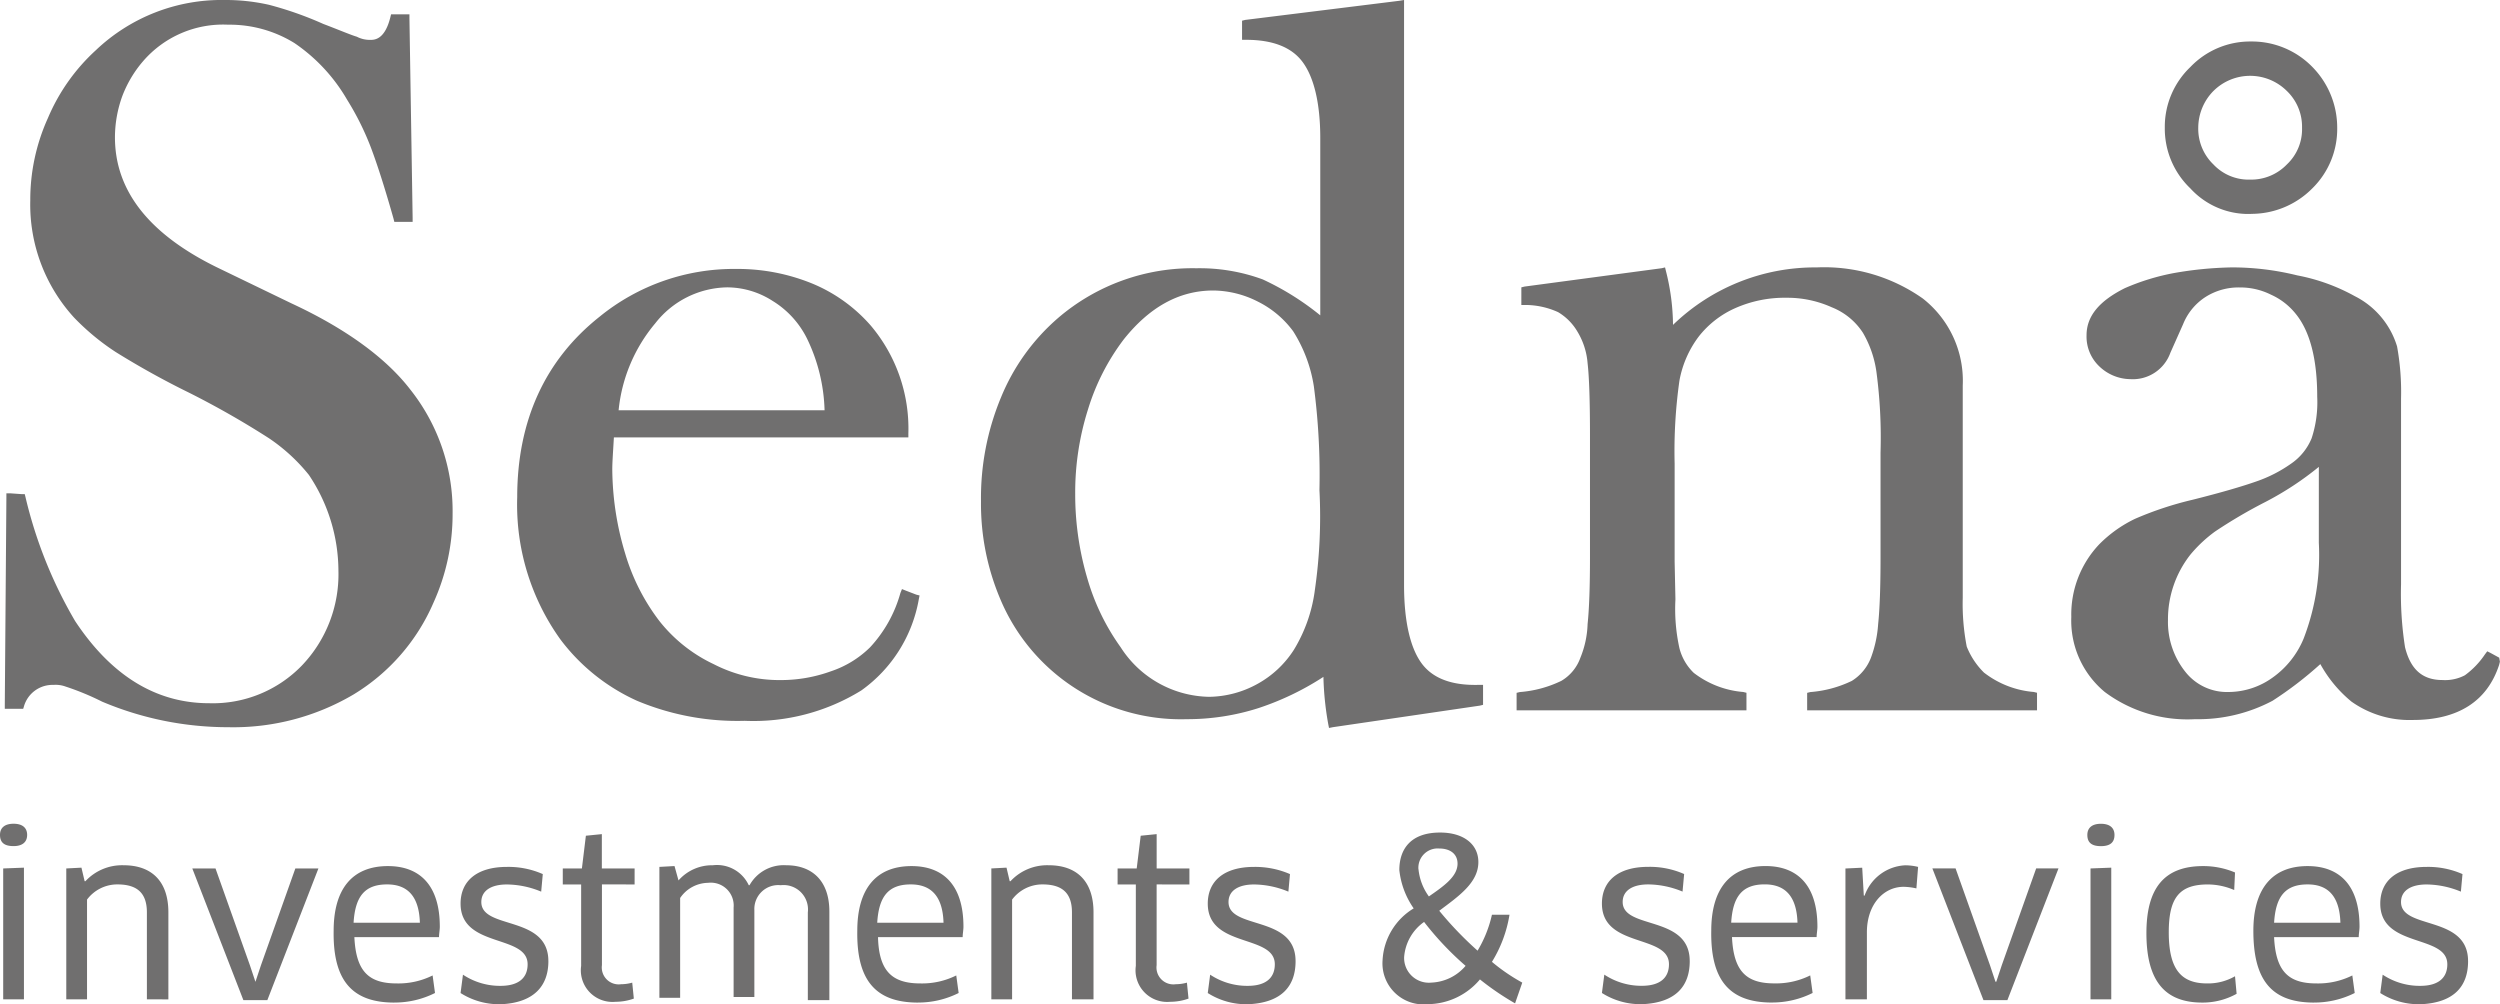 <svg xmlns="http://www.w3.org/2000/svg" viewBox="-4969.532 -9276.959 183.125 73.554"><defs><style>.a{fill:#706f6f;}</style></defs><path class="a" d="M180.786,70.4c0-3.391-4.911-2.28-4.911-4.327,0-.819.7-1.286,1.871-1.286a6.689,6.689,0,0,1,2.514.526l.117-1.286a6.217,6.217,0,0,0-2.631-.526c-2.222,0-3.391,1.052-3.391,2.69,0,3.274,4.911,2.222,4.911,4.444,0,.936-.585,1.579-1.988,1.579a4.9,4.9,0,0,1-2.748-.819l-.175,1.345a5.272,5.272,0,0,0,2.982.819c2.456-.117,3.45-1.345,3.45-3.157M166.578,67.59c.117-1.929.819-2.807,2.456-2.807,1.4,0,2.339.76,2.4,2.807Zm2.923,5.847a6.6,6.6,0,0,0,2.982-.7l-.175-1.286a5.613,5.613,0,0,1-2.631.585c-2.046,0-2.982-.877-3.1-3.391h6.2c0-.234.058-.526.058-.76,0-3.1-1.52-4.444-3.8-4.444-2.631,0-3.976,1.7-3.976,4.736,0,3.567,1.286,5.262,4.444,5.262m-5.788-9.53a5.959,5.959,0,0,0-2.339-.468c-2.865,0-4.151,1.637-4.151,4.911,0,3.567,1.4,5.087,4.093,5.087a5.13,5.13,0,0,0,2.514-.643l-.117-1.286a3.95,3.95,0,0,1-2.046.526c-1.871,0-2.807-.994-2.807-3.742,0-2.514.76-3.508,2.865-3.508a4.929,4.929,0,0,1,1.929.409Zm-8.829-2.748c0-.526-.351-.819-.994-.819s-.994.292-.994.819c0,.585.351.819.994.819.7,0,.994-.292.994-.819M154.65,73.2V63.556l-1.52.058V73.2Zm-5.5-9.589-2.514,7.075-.409,1.228h-.058l-.409-1.228-2.514-7.075h-1.7l3.742,9.647h1.754l3.742-9.647Zm-12.4,9.589V68.292c0-2.046,1.228-3.333,2.69-3.333a4.544,4.544,0,0,1,.936.117L140.5,63.5a4.069,4.069,0,0,0-.936-.117,3.326,3.326,0,0,0-2.982,2.222h-.058l-.117-2.046-1.228.058V73.2h1.579Zm-9.94-5.613c.117-1.929.819-2.807,2.456-2.807,1.4,0,2.339.76,2.4,2.807Zm2.982,5.847a6.6,6.6,0,0,0,2.982-.7l-.175-1.286a5.613,5.613,0,0,1-2.631.585c-2.046,0-2.982-.877-3.1-3.391h6.2c0-.234.058-.526.058-.76,0-3.1-1.52-4.444-3.8-4.444-2.631,0-3.976,1.7-3.976,4.736-.058,3.567,1.286,5.262,4.444,5.262m-6.022-3.04c0-3.391-4.911-2.28-4.911-4.327,0-.819.7-1.286,1.871-1.286a6.689,6.689,0,0,1,2.514.526l.117-1.286a6.217,6.217,0,0,0-2.631-.526c-2.222,0-3.391,1.052-3.391,2.69,0,3.274,4.911,2.222,4.911,4.444,0,.936-.585,1.579-1.988,1.579a4.9,4.9,0,0,1-2.748-.819l-.175,1.345a5.272,5.272,0,0,0,2.982.819c2.456-.117,3.45-1.345,3.45-3.157M103.9,63.673a1.412,1.412,0,0,1,1.52-1.52c.819,0,1.345.409,1.345,1.111,0,.936-.994,1.637-2.1,2.4a4.06,4.06,0,0,1-.76-1.988m.936,8.3a1.813,1.813,0,0,1-1.988-1.871,3.462,3.462,0,0,1,1.462-2.573,22.345,22.345,0,0,0,3.04,3.216,3.466,3.466,0,0,1-2.514,1.228m6.665,0a13.62,13.62,0,0,1-2.222-1.52,9.385,9.385,0,0,0,1.286-3.45h-1.286a8.841,8.841,0,0,1-1.052,2.631,25.963,25.963,0,0,1-2.807-2.923c1.4-1.052,2.865-2.046,2.865-3.567,0-1.286-1.052-2.163-2.807-2.163-2.163,0-2.982,1.228-2.982,2.748a6,6,0,0,0,1.052,2.807,4.718,4.718,0,0,0-2.28,3.8,3.007,3.007,0,0,0,3.333,3.216,5.045,5.045,0,0,0,3.8-1.813,20.155,20.155,0,0,0,2.573,1.754ZM94.9,70.4c0-3.391-4.911-2.28-4.911-4.327,0-.819.7-1.286,1.871-1.286a6.689,6.689,0,0,1,2.514.526l.117-1.286a6.408,6.408,0,0,0-2.631-.526c-2.222,0-3.391,1.052-3.391,2.69,0,3.274,4.911,2.222,4.911,4.444,0,.936-.585,1.579-1.988,1.579a4.9,4.9,0,0,1-2.748-.819l-.175,1.345a5.272,5.272,0,0,0,2.982.819c2.456-.117,3.45-1.345,3.45-3.157m-7.776-5.613V63.614h-2.4V61.1l-1.169.117-.292,2.4h-1.4v1.169H83.2v5.964a2.316,2.316,0,0,0,2.514,2.631,3.976,3.976,0,0,0,1.345-.234l-.117-1.169a3.048,3.048,0,0,1-.819.117,1.24,1.24,0,0,1-1.4-1.4V64.784ZM80.1,73.2V66.83c0-2.28-1.228-3.45-3.274-3.45a3.657,3.657,0,0,0-2.807,1.169h-.058l-.234-.994-1.111.058V73.2h1.52V65.894a2.769,2.769,0,0,1,2.222-1.111c1.4,0,2.163.585,2.163,2.046V73.2ZM64.257,67.59c.117-1.929.819-2.807,2.456-2.807,1.4,0,2.339.76,2.4,2.807Zm2.982,5.847a6.6,6.6,0,0,0,2.982-.7l-.175-1.286a5.613,5.613,0,0,1-2.631.585c-2.046,0-3.04-.877-3.1-3.391h6.2c0-.234.058-.526.058-.76,0-3.1-1.52-4.444-3.8-4.444-2.631,0-3.976,1.7-3.976,4.736-.058,3.567,1.286,5.262,4.444,5.262m-6.49-.234V66.771c0-2.28-1.286-3.391-3.157-3.391a2.866,2.866,0,0,0-2.69,1.462h-.058a2.566,2.566,0,0,0-2.631-1.462A3.27,3.27,0,0,0,49.7,64.491h0l-.292-1.052L48.3,63.5v9.589h1.52V65.778a2.518,2.518,0,0,1,2.046-1.111,1.675,1.675,0,0,1,1.871,1.813v6.549h1.52V66.655a1.749,1.749,0,0,1,1.929-1.813,1.789,1.789,0,0,1,1.988,1.988v6.432h1.579Zm-14.266-8.42V63.614h-2.4V61.1l-1.169.117-.292,2.4h-1.4v1.169h1.345v5.964a2.316,2.316,0,0,0,2.514,2.631,3.976,3.976,0,0,0,1.345-.234l-.117-1.169a3.048,3.048,0,0,1-.819.117,1.24,1.24,0,0,1-1.4-1.4V64.784ZM40.168,70.4c0-3.391-4.911-2.28-4.911-4.327,0-.819.7-1.286,1.871-1.286a6.689,6.689,0,0,1,2.514.526l.117-1.286a6.217,6.217,0,0,0-2.631-.526c-2.222,0-3.391,1.052-3.391,2.69,0,3.274,4.911,2.222,4.911,4.444,0,.936-.585,1.579-1.988,1.579a4.9,4.9,0,0,1-2.748-.819l-.175,1.345a5.272,5.272,0,0,0,2.982.819c2.4-.117,3.45-1.345,3.45-3.157M25.9,67.59c.117-1.929.819-2.807,2.456-2.807,1.4,0,2.339.76,2.4,2.807Zm2.982,5.847a6.6,6.6,0,0,0,2.982-.7l-.175-1.286a5.613,5.613,0,0,1-2.631.585c-2.046,0-2.982-.877-3.1-3.391h6.2c0-.234.058-.526.058-.76,0-3.1-1.52-4.444-3.8-4.444-2.631,0-3.976,1.7-3.976,4.736-.058,3.567,1.286,5.262,4.444,5.262m-7.25-9.823-2.514,7.075-.409,1.228h0L18.3,70.689l-2.514-7.075h-1.7l3.742,9.647h1.754l3.742-9.647Zm-9.3,9.589V66.83c0-2.28-1.228-3.45-3.274-3.45A3.657,3.657,0,0,0,6.256,64.55H6.2l-.234-.994-1.111.058V73.2h1.52V65.894a2.769,2.769,0,0,1,2.222-1.111c1.4,0,2.163.585,2.163,2.046V73.2ZM1.988,61.158c0-.526-.351-.819-.994-.819S0,60.632,0,61.158c0,.585.351.819.994.819s.994-.292.994-.819M1.754,73.2V63.556l-1.52.058V73.2Zm168.1-33.444a17.031,17.031,0,0,1-1.111,7.016,6.569,6.569,0,0,1-2.28,2.865,5.556,5.556,0,0,1-3.216,1.052,3.879,3.879,0,0,1-3.157-1.462,5.851,5.851,0,0,1-1.286-3.8,7.672,7.672,0,0,1,1.637-4.794,9.911,9.911,0,0,1,1.813-1.7,36.548,36.548,0,0,1,3.684-2.163,22.664,22.664,0,0,0,3.917-2.573Zm13.214,8.42-.643-.351-.234-.117-.175.234a6.071,6.071,0,0,1-1.462,1.52,3.1,3.1,0,0,1-1.637.351c-1.462,0-2.339-.76-2.748-2.4a25.29,25.29,0,0,1-.292-4.619V29.176a18.623,18.623,0,0,0-.292-3.8,6.1,6.1,0,0,0-3.1-3.684,14.111,14.111,0,0,0-4.21-1.52,19.892,19.892,0,0,0-4.794-.585,26.952,26.952,0,0,0-4.21.409,16.639,16.639,0,0,0-3.625,1.111c-1.871.936-2.806,2.046-2.806,3.45a3,3,0,0,0,.935,2.28,3.334,3.334,0,0,0,2.28.936,2.919,2.919,0,0,0,2.923-1.929l.935-2.1a4.26,4.26,0,0,1,1.637-1.988,4.516,4.516,0,0,1,2.514-.7,5.028,5.028,0,0,1,2.28.526,4.878,4.878,0,0,1,1.813,1.4c1.052,1.286,1.579,3.333,1.579,6.081a8.453,8.453,0,0,1-.409,3.04,4.169,4.169,0,0,1-1.52,1.871,10.077,10.077,0,0,1-2.514,1.286c-.994.351-2.573.819-4.678,1.345A24.97,24.97,0,0,0,156.4,38a9.365,9.365,0,0,0-2.631,1.871,7.467,7.467,0,0,0-2.046,5.321,6.786,6.786,0,0,0,2.456,5.5,10.12,10.12,0,0,0,6.607,1.988,11.62,11.62,0,0,0,5.671-1.345,26.9,26.9,0,0,0,3.508-2.69,9.451,9.451,0,0,0,2.28,2.748,7.353,7.353,0,0,0,4.5,1.345c3.274,0,5.438-1.345,6.315-4.034l.058-.234ZM162.134,6.665a3.811,3.811,0,0,1,5.379,0,3.62,3.62,0,0,1,1.111,2.69,3.531,3.531,0,0,1-1.111,2.69,3.62,3.62,0,0,1-2.69,1.111,3.531,3.531,0,0,1-2.69-1.111,3.62,3.62,0,0,1-1.111-2.69,3.856,3.856,0,0,1,1.111-2.69m2.748,9a6.279,6.279,0,0,0,4.5-1.871A6.091,6.091,0,0,0,171.2,9.355a6.332,6.332,0,0,0-1.813-4.444,6.182,6.182,0,0,0-4.5-1.871,6.051,6.051,0,0,0-4.444,1.871,6.051,6.051,0,0,0-1.871,4.444,6.051,6.051,0,0,0,1.871,4.444,5.751,5.751,0,0,0,4.444,1.871M96.3,43.325a11.168,11.168,0,0,1-1.52,4.268,7.39,7.39,0,0,1-2.69,2.514,7.5,7.5,0,0,1-3.508.935,7.845,7.845,0,0,1-6.49-3.625,16.463,16.463,0,0,1-2.456-5.087,21.644,21.644,0,0,1-.877-6.139,20.164,20.164,0,0,1,.936-6.2,16.41,16.41,0,0,1,2.631-5.145c1.871-2.339,4.034-3.567,6.549-3.567a7.333,7.333,0,0,1,3.274.819,7.177,7.177,0,0,1,2.573,2.163A10.576,10.576,0,0,1,96.24,28.3a49.616,49.616,0,0,1,.409,7.6,37.548,37.548,0,0,1-.351,7.426m7.835,5.262c-.819-1.111-1.286-3.04-1.286-5.73V0L102.5.058l-11.285,1.4-.234.058v1.4h.292c1.929,0,3.333.526,4.151,1.637s1.286,2.982,1.286,5.555V23.1a19.956,19.956,0,0,0-4.21-2.631,13.371,13.371,0,0,0-4.853-.819A15.115,15.115,0,0,0,77.53,23.271a15.352,15.352,0,0,0-4.21,5.847,19.148,19.148,0,0,0-1.462,7.6,17.85,17.85,0,0,0,1.4,7.133A14.35,14.35,0,0,0,86.943,52.68a17.1,17.1,0,0,0,5.262-.819,20.448,20.448,0,0,0,4.736-2.28,22.245,22.245,0,0,0,.351,3.45l.058.292.292-.058L108.4,51.687l.234-.058V50.166h-.292q-2.982.088-4.21-1.579m41.221.7a6.849,6.849,0,0,0,3.625,1.4l.234.058v1.286H132.374V50.751l.234-.058a8.451,8.451,0,0,0,3.04-.819,3.448,3.448,0,0,0,1.4-1.7,8.686,8.686,0,0,0,.526-2.456c.117-1.111.175-2.748.175-4.853V33.152a36.491,36.491,0,0,0-.292-5.847,7.817,7.817,0,0,0-.994-2.923,4.842,4.842,0,0,0-2.28-1.871,7.92,7.92,0,0,0-3.333-.7,8.929,8.929,0,0,0-3.742.76,6.986,6.986,0,0,0-2.69,2.1,7.621,7.621,0,0,0-1.4,3.216,36.773,36.773,0,0,0-.351,6.081v7.192l.058,2.748a13.349,13.349,0,0,0,.292,3.567,3.814,3.814,0,0,0,1.052,1.813,6.849,6.849,0,0,0,3.625,1.4l.234.058v1.286H111.091V50.751l.234-.058a8.451,8.451,0,0,0,3.04-.819,3.205,3.205,0,0,0,1.4-1.7,7.026,7.026,0,0,0,.526-2.456q.175-1.666.175-4.911V31.866c0-2.456-.058-4.268-.175-5.262a5.261,5.261,0,0,0-.76-2.339,4.016,4.016,0,0,0-1.4-1.4,5.832,5.832,0,0,0-2.4-.526h-.292V21.049l.234-.058,10.057-1.345.234-.058.058.234a16.542,16.542,0,0,1,.526,3.976,14.953,14.953,0,0,1,10.524-4.21,12.532,12.532,0,0,1,7.776,2.28,7.651,7.651,0,0,1,2.923,6.373V43.793a16.412,16.412,0,0,0,.292,3.567,5.545,5.545,0,0,0,1.286,1.929M48,23.68a6.81,6.81,0,0,1,5.262-2.631,6.174,6.174,0,0,1,3.333.994,6.733,6.733,0,0,1,2.514,2.748A12.8,12.8,0,0,1,60.4,30.053H45.313A11.679,11.679,0,0,1,48,23.68M66.362,43.267l-.292-.117-.117.292a9.607,9.607,0,0,1-2.222,3.976,7.42,7.42,0,0,1-2.865,1.754,10.749,10.749,0,0,1-3.625.643,10.538,10.538,0,0,1-4.97-1.169A11.09,11.09,0,0,1,48.3,45.489a15.238,15.238,0,0,1-2.514-4.97,21.694,21.694,0,0,1-.936-6.139c0-.526.058-1.286.117-2.339H66.538v-.292a11.688,11.688,0,0,0-2.748-7.893,11.54,11.54,0,0,0-4.327-3.1A14.457,14.457,0,0,0,53.908,19.7a15.568,15.568,0,0,0-10,3.508c-3.976,3.157-6.022,7.6-6.022,13.214a16.932,16.932,0,0,0,3.157,10.407,14.438,14.438,0,0,0,5.613,4.5A19.029,19.029,0,0,0,54.551,52.8a15.032,15.032,0,0,0,8.536-2.222A10.4,10.4,0,0,0,67.3,43.91l.058-.292-.234-.058ZM21.341,22.218c4.034,1.871,6.958,4.034,8.712,6.315a14.3,14.3,0,0,1,3.1,9.063,15.694,15.694,0,0,1-1.4,6.549A14.627,14.627,0,0,1,25.9,50.868a17.315,17.315,0,0,1-9.18,2.4,23.713,23.713,0,0,1-9.238-1.871,19.643,19.643,0,0,0-2.69-1.111,2.131,2.131,0,0,0-.877-.117,2.174,2.174,0,0,0-2.163,1.579L1.7,51.92H.351v-.292l.117-15.2v-.292H.76l.819.058h.234l.058.234A32.715,32.715,0,0,0,5.5,45.489c2.631,3.976,5.905,6.022,9.823,6.022A9.075,9.075,0,0,0,22.1,48.763a9.666,9.666,0,0,0,2.69-6.958,12.657,12.657,0,0,0-2.163-7.016A13.192,13.192,0,0,0,19.7,32.1a64.032,64.032,0,0,0-5.847-3.333,60.924,60.924,0,0,1-5.379-2.982,17.381,17.381,0,0,1-3.04-2.514,12.265,12.265,0,0,1-3.216-8.595A14.5,14.5,0,0,1,3.508,8.653a14.235,14.235,0,0,1,3.508-4.97A13.354,13.354,0,0,1,16.43,0,14.418,14.418,0,0,1,19.7.351a25.665,25.665,0,0,1,3.976,1.4c1.228.468,2.046.819,2.456.936a2.066,2.066,0,0,0,.994.234c.292,0,1.052,0,1.462-1.637l.058-.234h1.345v.292l.234,14.617v.292H28.884l-.058-.234c-.643-2.28-1.228-4.093-1.7-5.321a20.4,20.4,0,0,0-1.7-3.391,12.716,12.716,0,0,0-3.859-4.151,9.03,9.03,0,0,0-4.853-1.345A7.734,7.734,0,0,0,10.466,4.5a8.559,8.559,0,0,0-1.52,2.573,8.909,8.909,0,0,0-.526,2.982q0,5.964,7.718,9.647l5.2,2.514" transform="translate(-4969.532 -9276.959)"/></svg>